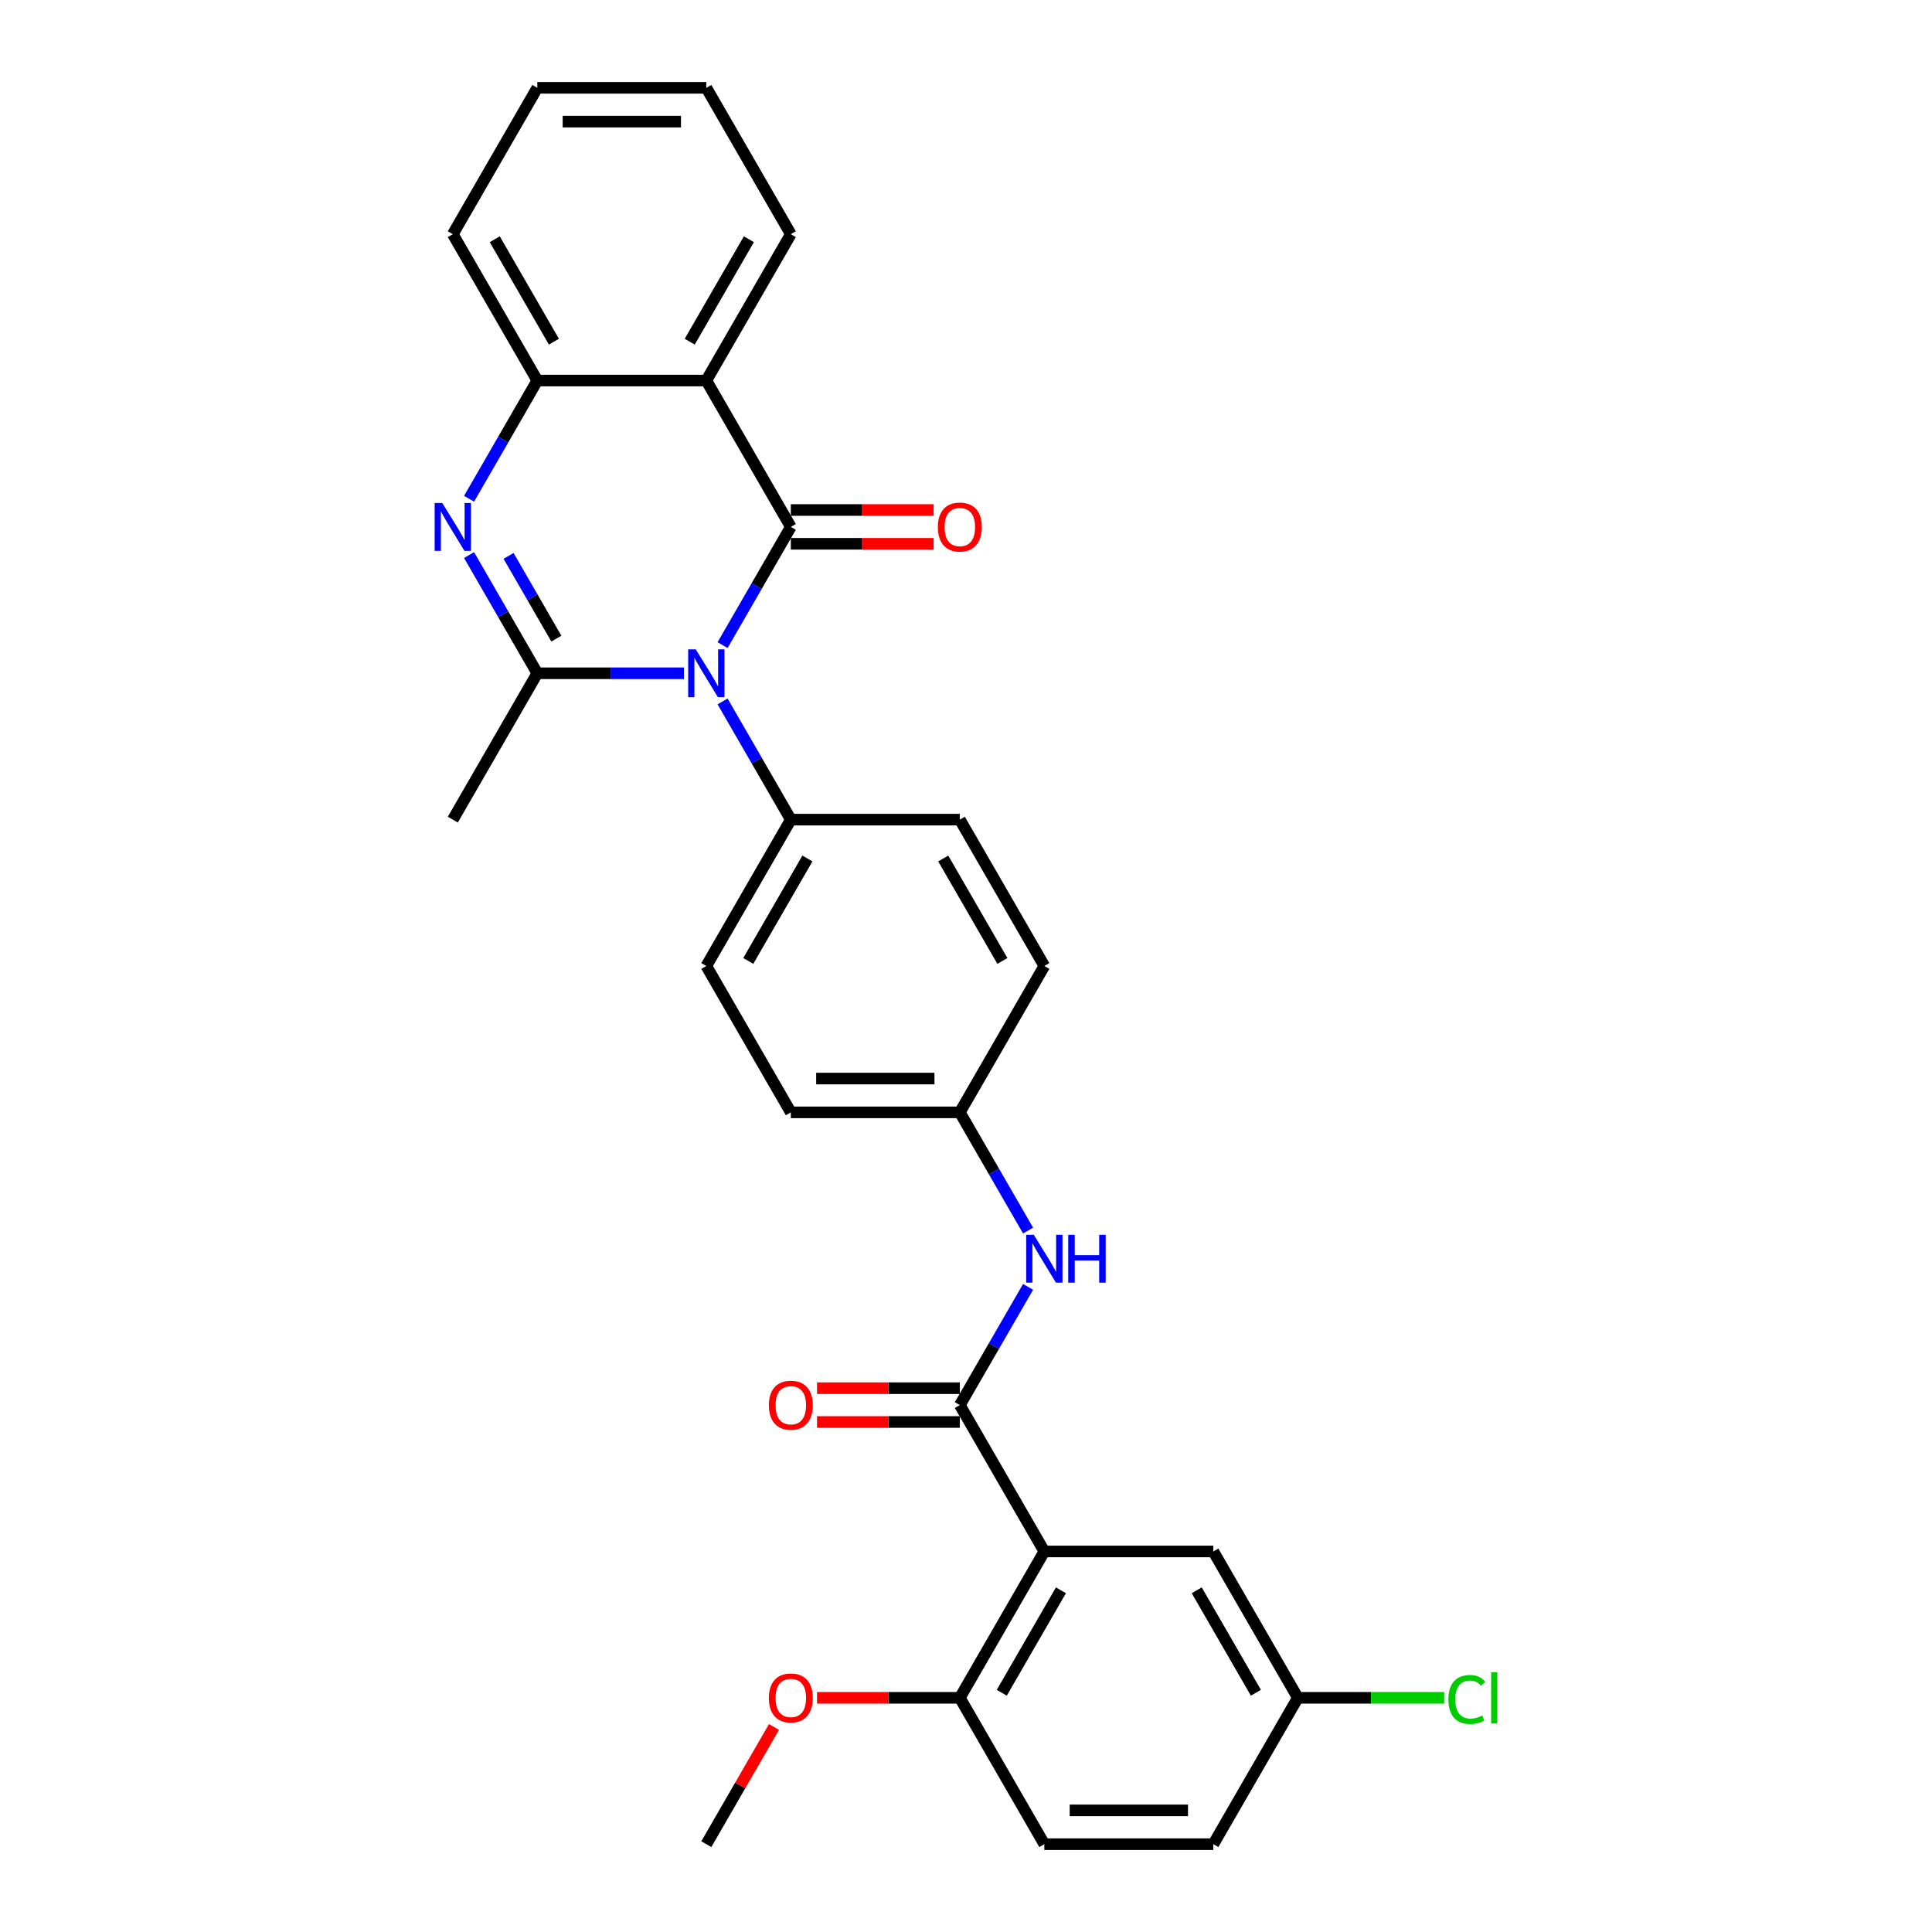 <?xml version='1.0' encoding='iso-8859-1'?>
<svg version='1.1' baseProfile='full'
              xmlns='http://www.w3.org/2000/svg'
                      xmlns:rdkit='http://www.rdkit.org/xml'
                      xmlns:xlink='http://www.w3.org/1999/xlink'
                  xml:space='preserve'
width='1000px' height='1000px' viewBox='0 0 1000 1000'>
<!-- END OF HEADER -->
<rect style='opacity:1.0;fill:#FFFFFF;stroke:none' width='1000' height='1000' x='0' y='0'> </rect>
<path class='bond-0' d='M 374.005,333.911 L 391.668,303.319' style='fill:none;fill-rule:evenodd;stroke:#0000FF;stroke-width:6px;stroke-linecap:butt;stroke-linejoin:miter;stroke-opacity:1' />
<path class='bond-0' d='M 391.668,303.319 L 409.33,272.727' style='fill:none;fill-rule:evenodd;stroke:#000000;stroke-width:6px;stroke-linecap:butt;stroke-linejoin:miter;stroke-opacity:1' />
<path class='bond-1' d='M 354.009,348.485 L 316.061,348.485' style='fill:none;fill-rule:evenodd;stroke:#0000FF;stroke-width:6px;stroke-linecap:butt;stroke-linejoin:miter;stroke-opacity:1' />
<path class='bond-1' d='M 316.061,348.485 L 278.114,348.485' style='fill:none;fill-rule:evenodd;stroke:#000000;stroke-width:6px;stroke-linecap:butt;stroke-linejoin:miter;stroke-opacity:1' />
<path class='bond-8' d='M 374.005,363.059 L 391.668,393.65' style='fill:none;fill-rule:evenodd;stroke:#0000FF;stroke-width:6px;stroke-linecap:butt;stroke-linejoin:miter;stroke-opacity:1' />
<path class='bond-8' d='M 391.668,393.65 L 409.33,424.242' style='fill:none;fill-rule:evenodd;stroke:#000000;stroke-width:6px;stroke-linecap:butt;stroke-linejoin:miter;stroke-opacity:1' />
<path class='bond-3' d='M 409.33,272.727 L 365.591,196.97' style='fill:none;fill-rule:evenodd;stroke:#000000;stroke-width:6px;stroke-linecap:butt;stroke-linejoin:miter;stroke-opacity:1' />
<path class='bond-9' d='M 409.33,281.475 L 446.289,281.475' style='fill:none;fill-rule:evenodd;stroke:#000000;stroke-width:6px;stroke-linecap:butt;stroke-linejoin:miter;stroke-opacity:1' />
<path class='bond-9' d='M 446.289,281.475 L 483.248,281.475' style='fill:none;fill-rule:evenodd;stroke:#FF0000;stroke-width:6px;stroke-linecap:butt;stroke-linejoin:miter;stroke-opacity:1' />
<path class='bond-9' d='M 409.33,263.98 L 446.289,263.98' style='fill:none;fill-rule:evenodd;stroke:#000000;stroke-width:6px;stroke-linecap:butt;stroke-linejoin:miter;stroke-opacity:1' />
<path class='bond-9' d='M 446.289,263.98 L 483.248,263.98' style='fill:none;fill-rule:evenodd;stroke:#FF0000;stroke-width:6px;stroke-linecap:butt;stroke-linejoin:miter;stroke-opacity:1' />
<path class='bond-2' d='M 278.114,348.485 L 260.452,317.893' style='fill:none;fill-rule:evenodd;stroke:#000000;stroke-width:6px;stroke-linecap:butt;stroke-linejoin:miter;stroke-opacity:1' />
<path class='bond-2' d='M 260.452,317.893 L 242.789,287.301' style='fill:none;fill-rule:evenodd;stroke:#0000FF;stroke-width:6px;stroke-linecap:butt;stroke-linejoin:miter;stroke-opacity:1' />
<path class='bond-2' d='M 287.967,330.56 L 275.603,309.145' style='fill:none;fill-rule:evenodd;stroke:#000000;stroke-width:6px;stroke-linecap:butt;stroke-linejoin:miter;stroke-opacity:1' />
<path class='bond-2' d='M 275.603,309.145 L 263.239,287.731' style='fill:none;fill-rule:evenodd;stroke:#0000FF;stroke-width:6px;stroke-linecap:butt;stroke-linejoin:miter;stroke-opacity:1' />
<path class='bond-18' d='M 278.114,348.485 L 234.375,424.242' style='fill:none;fill-rule:evenodd;stroke:#000000;stroke-width:6px;stroke-linecap:butt;stroke-linejoin:miter;stroke-opacity:1' />
<path class='bond-6' d='M 242.789,258.154 L 260.452,227.562' style='fill:none;fill-rule:evenodd;stroke:#0000FF;stroke-width:6px;stroke-linecap:butt;stroke-linejoin:miter;stroke-opacity:1' />
<path class='bond-6' d='M 260.452,227.562 L 278.114,196.97' style='fill:none;fill-rule:evenodd;stroke:#000000;stroke-width:6px;stroke-linecap:butt;stroke-linejoin:miter;stroke-opacity:1' />
<path class='bond-19' d='M 365.591,196.97 L 409.33,121.212' style='fill:none;fill-rule:evenodd;stroke:#000000;stroke-width:6px;stroke-linecap:butt;stroke-linejoin:miter;stroke-opacity:1' />
<path class='bond-19' d='M 357,176.858 L 387.617,123.828' style='fill:none;fill-rule:evenodd;stroke:#000000;stroke-width:6px;stroke-linecap:butt;stroke-linejoin:miter;stroke-opacity:1' />
<path class='bond-30' d='M 365.591,196.97 L 278.114,196.97' style='fill:none;fill-rule:evenodd;stroke:#000000;stroke-width:6px;stroke-linecap:butt;stroke-linejoin:miter;stroke-opacity:1' />
<path class='bond-4' d='M 540.546,803.03 L 496.807,727.273' style='fill:none;fill-rule:evenodd;stroke:#000000;stroke-width:6px;stroke-linecap:butt;stroke-linejoin:miter;stroke-opacity:1' />
<path class='bond-10' d='M 540.546,803.03 L 496.807,878.788' style='fill:none;fill-rule:evenodd;stroke:#000000;stroke-width:6px;stroke-linecap:butt;stroke-linejoin:miter;stroke-opacity:1' />
<path class='bond-10' d='M 549.136,823.142 L 518.519,876.172' style='fill:none;fill-rule:evenodd;stroke:#000000;stroke-width:6px;stroke-linecap:butt;stroke-linejoin:miter;stroke-opacity:1' />
<path class='bond-11' d='M 540.546,803.03 L 628.023,803.03' style='fill:none;fill-rule:evenodd;stroke:#000000;stroke-width:6px;stroke-linecap:butt;stroke-linejoin:miter;stroke-opacity:1' />
<path class='bond-5' d='M 496.807,727.273 L 514.469,696.681' style='fill:none;fill-rule:evenodd;stroke:#000000;stroke-width:6px;stroke-linecap:butt;stroke-linejoin:miter;stroke-opacity:1' />
<path class='bond-5' d='M 514.469,696.681 L 532.132,666.089' style='fill:none;fill-rule:evenodd;stroke:#0000FF;stroke-width:6px;stroke-linecap:butt;stroke-linejoin:miter;stroke-opacity:1' />
<path class='bond-12' d='M 496.807,718.525 L 459.848,718.525' style='fill:none;fill-rule:evenodd;stroke:#000000;stroke-width:6px;stroke-linecap:butt;stroke-linejoin:miter;stroke-opacity:1' />
<path class='bond-12' d='M 459.848,718.525 L 422.889,718.525' style='fill:none;fill-rule:evenodd;stroke:#FF0000;stroke-width:6px;stroke-linecap:butt;stroke-linejoin:miter;stroke-opacity:1' />
<path class='bond-12' d='M 496.807,736.02 L 459.848,736.02' style='fill:none;fill-rule:evenodd;stroke:#000000;stroke-width:6px;stroke-linecap:butt;stroke-linejoin:miter;stroke-opacity:1' />
<path class='bond-12' d='M 459.848,736.02 L 422.889,736.02' style='fill:none;fill-rule:evenodd;stroke:#FF0000;stroke-width:6px;stroke-linecap:butt;stroke-linejoin:miter;stroke-opacity:1' />
<path class='bond-25' d='M 278.114,196.97 L 234.375,121.212' style='fill:none;fill-rule:evenodd;stroke:#000000;stroke-width:6px;stroke-linecap:butt;stroke-linejoin:miter;stroke-opacity:1' />
<path class='bond-25' d='M 286.705,176.858 L 256.087,123.828' style='fill:none;fill-rule:evenodd;stroke:#000000;stroke-width:6px;stroke-linecap:butt;stroke-linejoin:miter;stroke-opacity:1' />
<path class='bond-7' d='M 532.132,636.941 L 514.469,606.35' style='fill:none;fill-rule:evenodd;stroke:#0000FF;stroke-width:6px;stroke-linecap:butt;stroke-linejoin:miter;stroke-opacity:1' />
<path class='bond-7' d='M 514.469,606.35 L 496.807,575.758' style='fill:none;fill-rule:evenodd;stroke:#000000;stroke-width:6px;stroke-linecap:butt;stroke-linejoin:miter;stroke-opacity:1' />
<path class='bond-13' d='M 409.33,424.242 L 365.591,500' style='fill:none;fill-rule:evenodd;stroke:#000000;stroke-width:6px;stroke-linecap:butt;stroke-linejoin:miter;stroke-opacity:1' />
<path class='bond-13' d='M 417.92,444.354 L 387.303,497.384' style='fill:none;fill-rule:evenodd;stroke:#000000;stroke-width:6px;stroke-linecap:butt;stroke-linejoin:miter;stroke-opacity:1' />
<path class='bond-14' d='M 409.33,424.242 L 496.807,424.242' style='fill:none;fill-rule:evenodd;stroke:#000000;stroke-width:6px;stroke-linecap:butt;stroke-linejoin:miter;stroke-opacity:1' />
<path class='bond-15' d='M 496.807,878.788 L 540.546,954.545' style='fill:none;fill-rule:evenodd;stroke:#000000;stroke-width:6px;stroke-linecap:butt;stroke-linejoin:miter;stroke-opacity:1' />
<path class='bond-24' d='M 496.807,878.788 L 459.848,878.788' style='fill:none;fill-rule:evenodd;stroke:#000000;stroke-width:6px;stroke-linecap:butt;stroke-linejoin:miter;stroke-opacity:1' />
<path class='bond-24' d='M 459.848,878.788 L 422.889,878.788' style='fill:none;fill-rule:evenodd;stroke:#FF0000;stroke-width:6px;stroke-linecap:butt;stroke-linejoin:miter;stroke-opacity:1' />
<path class='bond-17' d='M 628.023,803.03 L 671.762,878.788' style='fill:none;fill-rule:evenodd;stroke:#000000;stroke-width:6px;stroke-linecap:butt;stroke-linejoin:miter;stroke-opacity:1' />
<path class='bond-17' d='M 619.432,823.142 L 650.049,876.172' style='fill:none;fill-rule:evenodd;stroke:#000000;stroke-width:6px;stroke-linecap:butt;stroke-linejoin:miter;stroke-opacity:1' />
<path class='bond-20' d='M 365.591,500 L 409.33,575.758' style='fill:none;fill-rule:evenodd;stroke:#000000;stroke-width:6px;stroke-linecap:butt;stroke-linejoin:miter;stroke-opacity:1' />
<path class='bond-21' d='M 496.807,424.242 L 540.546,500' style='fill:none;fill-rule:evenodd;stroke:#000000;stroke-width:6px;stroke-linecap:butt;stroke-linejoin:miter;stroke-opacity:1' />
<path class='bond-21' d='M 488.216,444.354 L 518.833,497.384' style='fill:none;fill-rule:evenodd;stroke:#000000;stroke-width:6px;stroke-linecap:butt;stroke-linejoin:miter;stroke-opacity:1' />
<path class='bond-32' d='M 540.546,954.545 L 628.023,954.545' style='fill:none;fill-rule:evenodd;stroke:#000000;stroke-width:6px;stroke-linecap:butt;stroke-linejoin:miter;stroke-opacity:1' />
<path class='bond-32' d='M 553.667,937.05 L 614.901,937.05' style='fill:none;fill-rule:evenodd;stroke:#000000;stroke-width:6px;stroke-linecap:butt;stroke-linejoin:miter;stroke-opacity:1' />
<path class='bond-16' d='M 496.807,575.758 L 540.546,500' style='fill:none;fill-rule:evenodd;stroke:#000000;stroke-width:6px;stroke-linecap:butt;stroke-linejoin:miter;stroke-opacity:1' />
<path class='bond-29' d='M 496.807,575.758 L 409.33,575.758' style='fill:none;fill-rule:evenodd;stroke:#000000;stroke-width:6px;stroke-linecap:butt;stroke-linejoin:miter;stroke-opacity:1' />
<path class='bond-29' d='M 483.685,558.262 L 422.451,558.262' style='fill:none;fill-rule:evenodd;stroke:#000000;stroke-width:6px;stroke-linecap:butt;stroke-linejoin:miter;stroke-opacity:1' />
<path class='bond-22' d='M 671.762,878.788 L 628.023,954.545' style='fill:none;fill-rule:evenodd;stroke:#000000;stroke-width:6px;stroke-linecap:butt;stroke-linejoin:miter;stroke-opacity:1' />
<path class='bond-23' d='M 671.762,878.788 L 709.631,878.788' style='fill:none;fill-rule:evenodd;stroke:#000000;stroke-width:6px;stroke-linecap:butt;stroke-linejoin:miter;stroke-opacity:1' />
<path class='bond-23' d='M 709.631,878.788 L 747.5,878.788' style='fill:none;fill-rule:evenodd;stroke:#00CC00;stroke-width:6px;stroke-linecap:butt;stroke-linejoin:miter;stroke-opacity:1' />
<path class='bond-27' d='M 409.33,121.212 L 365.591,45.455' style='fill:none;fill-rule:evenodd;stroke:#000000;stroke-width:6px;stroke-linecap:butt;stroke-linejoin:miter;stroke-opacity:1' />
<path class='bond-26' d='M 400.613,893.886 L 383.102,924.216' style='fill:none;fill-rule:evenodd;stroke:#FF0000;stroke-width:6px;stroke-linecap:butt;stroke-linejoin:miter;stroke-opacity:1' />
<path class='bond-26' d='M 383.102,924.216 L 365.591,954.545' style='fill:none;fill-rule:evenodd;stroke:#000000;stroke-width:6px;stroke-linecap:butt;stroke-linejoin:miter;stroke-opacity:1' />
<path class='bond-28' d='M 234.375,121.212 L 278.114,45.455' style='fill:none;fill-rule:evenodd;stroke:#000000;stroke-width:6px;stroke-linecap:butt;stroke-linejoin:miter;stroke-opacity:1' />
<path class='bond-31' d='M 365.591,45.455 L 278.114,45.455' style='fill:none;fill-rule:evenodd;stroke:#000000;stroke-width:6px;stroke-linecap:butt;stroke-linejoin:miter;stroke-opacity:1' />
<path class='bond-31' d='M 352.47,62.95 L 291.235,62.95' style='fill:none;fill-rule:evenodd;stroke:#000000;stroke-width:6px;stroke-linecap:butt;stroke-linejoin:miter;stroke-opacity:1' />
<path  class='atom-0' d='M 360.115 336.098
L 368.233 349.22
Q 369.038 350.514, 370.332 352.859
Q 371.627 355.203, 371.697 355.343
L 371.697 336.098
L 374.986 336.098
L 374.986 360.872
L 371.592 360.872
L 362.879 346.525
Q 361.865 344.846, 360.78 342.921
Q 359.73 340.997, 359.415 340.402
L 359.415 360.872
L 356.196 360.872
L 356.196 336.098
L 360.115 336.098
' fill='#0000FF'/>
<path  class='atom-3' d='M 228.899 260.34
L 237.017 273.462
Q 237.822 274.757, 239.116 277.101
Q 240.411 279.446, 240.481 279.585
L 240.481 260.34
L 243.77 260.34
L 243.77 285.114
L 240.376 285.114
L 231.663 270.768
Q 230.649 269.088, 229.564 267.164
Q 228.514 265.239, 228.199 264.644
L 228.199 285.114
L 224.98 285.114
L 224.98 260.34
L 228.899 260.34
' fill='#0000FF'/>
<path  class='atom-8' d='M 535.07 639.128
L 543.188 652.25
Q 543.992 653.545, 545.287 655.889
Q 546.582 658.233, 546.652 658.373
L 546.652 639.128
L 549.941 639.128
L 549.941 663.902
L 546.547 663.902
L 537.834 649.556
Q 536.819 647.876, 535.734 645.952
Q 534.685 644.027, 534.37 643.432
L 534.37 663.902
L 531.151 663.902
L 531.151 639.128
L 535.07 639.128
' fill='#0000FF'/>
<path  class='atom-8' d='M 552.915 639.128
L 556.274 639.128
L 556.274 649.661
L 568.941 649.661
L 568.941 639.128
L 572.3 639.128
L 572.3 663.902
L 568.941 663.902
L 568.941 652.46
L 556.274 652.46
L 556.274 663.902
L 552.915 663.902
L 552.915 639.128
' fill='#0000FF'/>
<path  class='atom-10' d='M 485.435 272.797
Q 485.435 266.849, 488.374 263.525
Q 491.314 260.201, 496.807 260.201
Q 502.301 260.201, 505.24 263.525
Q 508.179 266.849, 508.179 272.797
Q 508.179 278.816, 505.205 282.245
Q 502.231 285.639, 496.807 285.639
Q 491.348 285.639, 488.374 282.245
Q 485.435 278.851, 485.435 272.797
M 496.807 282.84
Q 500.586 282.84, 502.616 280.32
Q 504.68 277.766, 504.68 272.797
Q 504.68 267.934, 502.616 265.484
Q 500.586 263, 496.807 263
Q 493.028 263, 490.964 265.449
Q 488.934 267.899, 488.934 272.797
Q 488.934 277.801, 490.964 280.32
Q 493.028 282.84, 496.807 282.84
' fill='#FF0000'/>
<path  class='atom-13' d='M 397.958 727.343
Q 397.958 721.394, 400.897 718.07
Q 403.836 714.746, 409.33 714.746
Q 414.823 714.746, 417.763 718.07
Q 420.702 721.394, 420.702 727.343
Q 420.702 733.361, 417.728 736.79
Q 414.753 740.184, 409.33 740.184
Q 403.871 740.184, 400.897 736.79
Q 397.958 733.396, 397.958 727.343
M 409.33 737.385
Q 413.109 737.385, 415.138 734.866
Q 417.203 732.311, 417.203 727.343
Q 417.203 722.479, 415.138 720.03
Q 413.109 717.545, 409.33 717.545
Q 405.551 717.545, 403.486 719.995
Q 401.457 722.444, 401.457 727.343
Q 401.457 732.346, 403.486 734.866
Q 405.551 737.385, 409.33 737.385
' fill='#FF0000'/>
<path  class='atom-24' d='M 749.686 879.645
Q 749.686 873.487, 752.556 870.268
Q 755.46 867.013, 760.954 867.013
Q 766.062 867.013, 768.792 870.617
L 766.482 872.507
Q 764.488 869.883, 760.954 869.883
Q 757.21 869.883, 755.215 872.402
Q 753.256 874.886, 753.256 879.645
Q 753.256 884.544, 755.285 887.063
Q 757.35 889.583, 761.338 889.583
Q 764.068 889.583, 767.252 887.938
L 768.232 890.562
Q 766.937 891.402, 764.978 891.892
Q 763.018 892.382, 760.849 892.382
Q 755.46 892.382, 752.556 889.093
Q 749.686 885.804, 749.686 879.645
' fill='#00CC00'/>
<path  class='atom-24' d='M 771.801 865.509
L 775.02 865.509
L 775.02 892.067
L 771.801 892.067
L 771.801 865.509
' fill='#00CC00'/>
<path  class='atom-25' d='M 397.958 878.858
Q 397.958 872.909, 400.897 869.585
Q 403.836 866.261, 409.33 866.261
Q 414.823 866.261, 417.763 869.585
Q 420.702 872.909, 420.702 878.858
Q 420.702 884.876, 417.728 888.305
Q 414.753 891.7, 409.33 891.7
Q 403.871 891.7, 400.897 888.305
Q 397.958 884.911, 397.958 878.858
M 409.33 888.9
Q 413.109 888.9, 415.138 886.381
Q 417.203 883.827, 417.203 878.858
Q 417.203 873.994, 415.138 871.545
Q 413.109 869.06, 409.33 869.06
Q 405.551 869.06, 403.486 871.51
Q 401.457 873.959, 401.457 878.858
Q 401.457 883.862, 403.486 886.381
Q 405.551 888.9, 409.33 888.9
' fill='#FF0000'/>
</svg>
